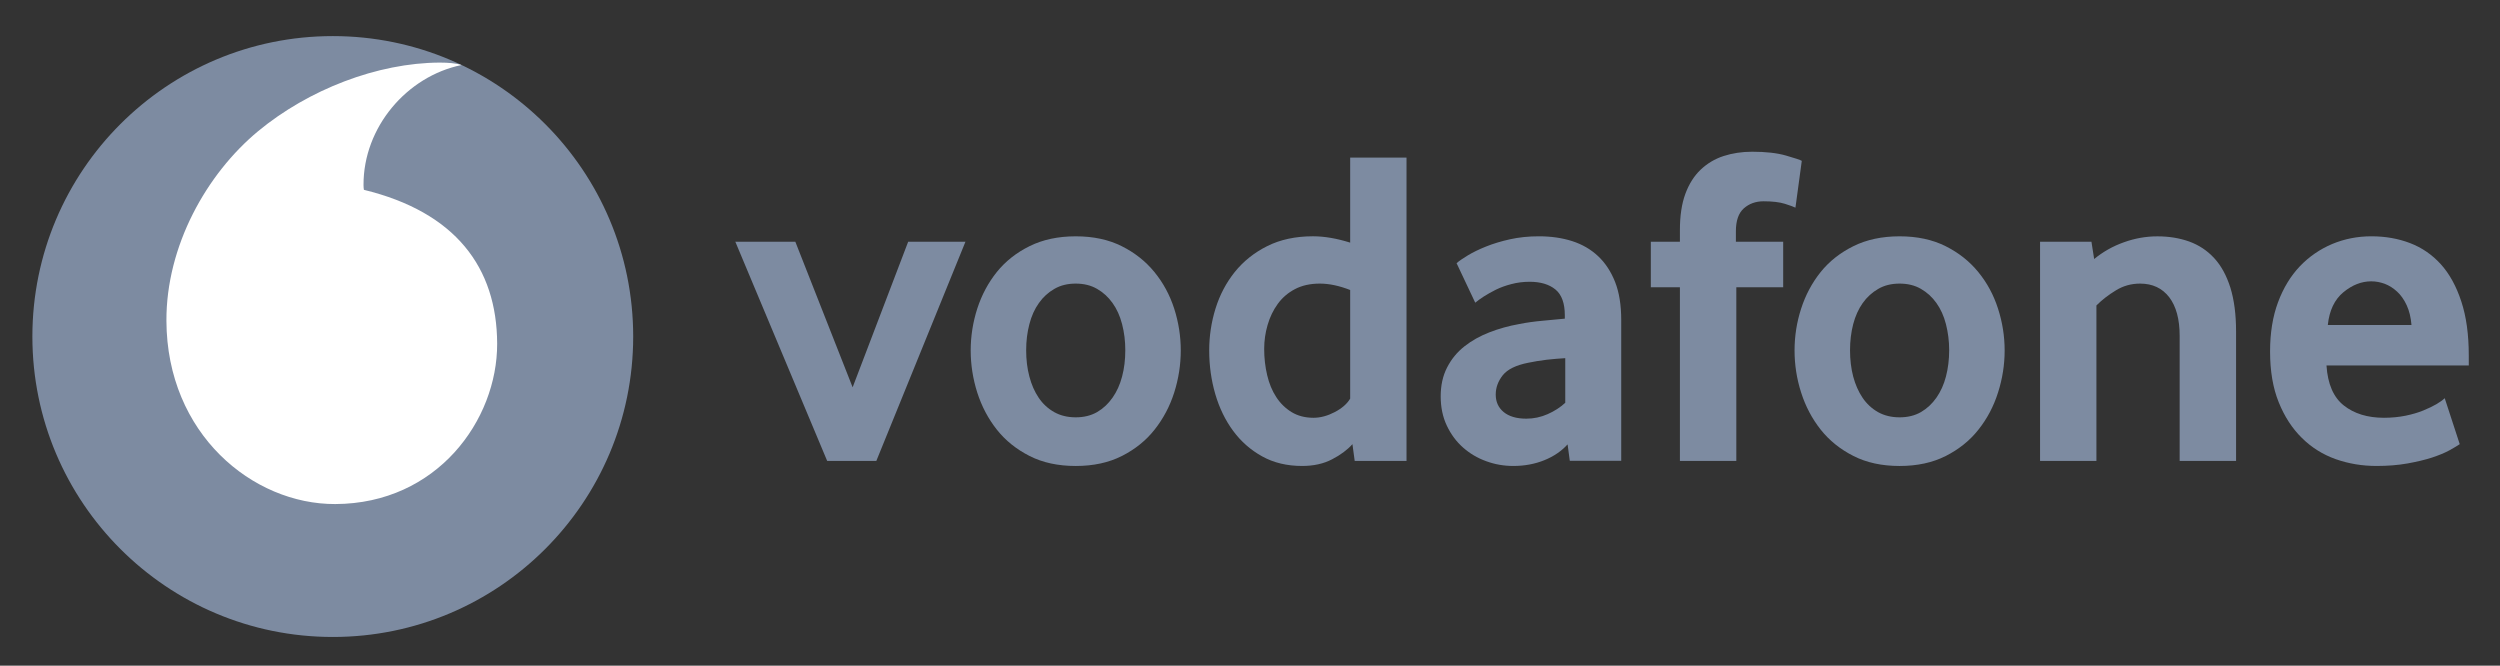 <svg xmlns="http://www.w3.org/2000/svg" width="169" height="45" viewBox="0 0 169 45" fill="none"><rect x="0" y="0" width="169" height="45" fill="#333333" stroke="none"/><g clip-path="url(#clip0_5002_2629)"><path d="M42.804 22.75C42.804 33.966 33.715 43.059 22.499 43.059C11.283 43.059 2.189 33.966 2.189 22.75C2.189 11.534 11.283 2.44 22.499 2.44C33.715 2.44 42.804 11.534 42.804 22.75Z" fill="#7D8BA1"></path><path d="M22.66 34.074C17.082 34.093 11.276 29.331 11.25 21.683C11.231 16.627 13.963 11.757 17.448 8.869C20.851 6.056 25.511 4.246 29.735 4.231C30.279 4.231 30.85 4.276 31.197 4.396C27.503 5.16 24.563 8.601 24.574 12.5C24.574 12.63 24.585 12.768 24.6 12.832C30.783 14.339 33.589 18.07 33.608 23.231C33.623 28.395 29.548 34.051 22.66 34.074Z" fill="white"></path><path d="M55.918 31.16L49.709 16.343H53.765L57.638 26.182L61.392 16.343H65.264L59.239 31.16H55.918Z" fill="#7D8BA1"></path><path d="M76.07 23.675C76.07 23.059 75.999 22.473 75.854 21.917C75.712 21.361 75.496 20.884 75.208 20.484C74.921 20.081 74.574 19.764 74.164 19.529C73.753 19.29 73.272 19.171 72.72 19.171C72.168 19.171 71.682 19.29 71.276 19.529C70.865 19.764 70.514 20.081 70.231 20.484C69.944 20.884 69.727 21.361 69.585 21.917C69.44 22.473 69.369 23.059 69.369 23.675C69.369 24.313 69.44 24.906 69.585 25.451C69.727 25.995 69.936 26.473 70.212 26.883C70.488 27.294 70.839 27.618 71.261 27.857C71.679 28.092 72.168 28.212 72.72 28.212C73.272 28.212 73.753 28.092 74.164 27.857C74.574 27.618 74.921 27.294 75.208 26.883C75.496 26.473 75.712 25.995 75.854 25.451C75.999 24.906 76.07 24.313 76.07 23.675ZM79.82 23.691C79.82 24.657 79.671 25.605 79.376 26.538C79.078 27.471 78.637 28.303 78.052 29.041C77.47 29.78 76.731 30.373 75.839 30.825C74.947 31.276 73.906 31.5 72.72 31.5C71.529 31.5 70.488 31.276 69.6 30.825C68.709 30.373 67.97 29.78 67.384 29.041C66.802 28.303 66.362 27.471 66.063 26.538C65.768 25.605 65.619 24.657 65.619 23.691C65.619 22.728 65.768 21.788 66.063 20.863C66.362 19.941 66.802 19.116 67.384 18.389C67.97 17.661 68.709 17.079 69.6 16.639C70.488 16.198 71.529 15.975 72.72 15.975C73.906 15.975 74.944 16.198 75.824 16.639C76.705 17.079 77.443 17.661 78.037 18.389C78.634 19.116 79.078 19.941 79.376 20.863C79.671 21.788 79.82 22.728 79.82 23.691Z" fill="#7D8BA1"></path><path d="M91.272 19.604C90.537 19.317 89.854 19.171 89.22 19.171C88.57 19.171 88.007 19.298 87.54 19.544C87.07 19.79 86.682 20.122 86.376 20.544C86.07 20.966 85.843 21.439 85.69 21.966C85.537 22.488 85.459 23.029 85.459 23.585C85.459 24.201 85.526 24.79 85.66 25.357C85.791 25.921 85.996 26.417 86.272 26.839C86.544 27.26 86.891 27.6 87.309 27.857C87.727 28.111 88.223 28.242 88.794 28.242C89.264 28.242 89.742 28.111 90.231 27.857C90.72 27.6 91.067 27.294 91.272 26.947L91.272 19.604ZM91.578 31.159L91.425 30.025C91.078 30.413 90.619 30.756 90.044 31.051C89.473 31.35 88.798 31.499 88.022 31.499C87.003 31.499 86.1 31.283 85.328 30.854C84.548 30.424 83.895 29.85 83.365 29.133C82.835 28.417 82.429 27.585 82.153 26.641C81.88 25.701 81.742 24.716 81.742 23.689C81.742 22.727 81.884 21.783 82.168 20.861C82.455 19.94 82.888 19.115 83.47 18.387C84.056 17.66 84.783 17.078 85.664 16.637C86.541 16.197 87.574 15.973 88.757 15.973C89.533 15.973 90.373 16.119 91.272 16.402V10.656H95.081V31.159H91.578Z" fill="#7D8BA1"></path><path d="M105.812 24.212C105.402 24.234 104.976 24.272 104.543 24.32C104.111 24.373 103.7 24.44 103.308 24.522C102.48 24.686 101.909 24.966 101.588 25.365C101.271 25.768 101.111 26.201 101.111 26.675C101.111 27.164 101.29 27.559 101.652 27.858C102.014 28.152 102.521 28.302 103.181 28.302C103.678 28.302 104.159 28.201 104.622 27.996C105.084 27.791 105.484 27.533 105.812 27.227V24.212ZM106.118 31.149L105.969 30.04C105.555 30.496 105.032 30.854 104.394 31.111C103.756 31.369 103.058 31.499 102.297 31.499C101.659 31.499 101.043 31.391 100.461 31.175C99.872 30.962 99.353 30.652 98.902 30.253C98.45 29.854 98.085 29.365 97.808 28.779C97.529 28.194 97.391 27.533 97.391 26.794C97.391 26.059 97.532 25.406 97.823 24.843C98.111 24.279 98.499 23.805 98.995 23.414C99.488 23.026 100.055 22.709 100.693 22.462C101.327 22.216 101.999 22.029 102.696 21.906C103.189 21.806 103.73 21.731 104.316 21.679C104.902 21.626 105.39 21.582 105.782 21.541V21.324C105.782 20.503 105.573 19.921 105.148 19.57C104.726 19.224 104.144 19.048 103.405 19.048C102.973 19.048 102.558 19.1 102.167 19.205C101.775 19.306 101.428 19.433 101.118 19.585C100.808 19.742 100.536 19.895 100.297 20.048C100.062 20.201 99.872 20.339 99.726 20.462L98.465 17.791C98.629 17.645 98.879 17.474 99.219 17.268C99.558 17.063 99.965 16.862 100.45 16.668C100.932 16.474 101.473 16.309 102.077 16.175C102.682 16.041 103.334 15.974 104.028 15.974C104.849 15.974 105.599 16.082 106.275 16.298C106.95 16.515 107.536 16.851 108.028 17.313C108.517 17.772 108.901 18.354 109.181 19.063C109.457 19.768 109.595 20.623 109.595 21.626V31.149H106.118Z" fill="#7D8BA1"></path><path d="M121.372 14.037C121.248 13.977 121.01 13.887 120.651 13.775C120.289 13.664 119.816 13.607 119.219 13.607C118.689 13.607 118.241 13.768 117.883 14.085C117.525 14.402 117.346 14.921 117.346 15.637V16.343H120.543V19.417H117.375V31.159H113.562V19.417H111.596V16.343H113.562V15.544C113.562 14.581 113.685 13.768 113.931 13.1C114.178 12.436 114.521 11.891 114.961 11.473C115.402 11.052 115.92 10.742 116.513 10.548C117.11 10.354 117.756 10.257 118.454 10.257C119.375 10.257 120.137 10.343 120.741 10.518C121.345 10.694 121.7 10.809 121.801 10.873L121.372 14.037Z" fill="#7D8BA1"></path><path d="M131.764 23.675C131.764 23.059 131.689 22.473 131.547 21.917C131.405 21.361 131.189 20.884 130.902 20.484C130.614 20.081 130.267 19.764 129.857 19.529C129.447 19.29 128.965 19.171 128.413 19.171C127.861 19.171 127.376 19.29 126.969 19.529C126.559 19.764 126.208 20.081 125.921 20.484C125.637 20.884 125.421 21.361 125.275 21.917C125.133 22.473 125.062 23.059 125.062 23.675C125.062 24.313 125.133 24.906 125.275 25.451C125.421 25.995 125.63 26.473 125.906 26.883C126.182 27.294 126.533 27.618 126.95 27.857C127.372 28.092 127.861 28.212 128.413 28.212C128.965 28.212 129.447 28.092 129.857 27.857C130.267 27.618 130.614 27.294 130.902 26.883C131.189 26.473 131.406 25.995 131.547 25.451C131.689 24.906 131.764 24.313 131.764 23.675ZM135.514 23.691C135.514 24.657 135.364 25.605 135.066 26.538C134.771 27.471 134.331 28.303 133.745 29.041C133.163 29.78 132.424 30.373 131.532 30.825C130.641 31.276 129.6 31.5 128.413 31.5C127.223 31.5 126.182 31.276 125.294 30.825C124.402 30.373 123.663 29.78 123.077 29.041C122.495 28.303 122.055 27.471 121.757 26.538C121.458 25.605 121.312 24.657 121.312 23.691C121.312 22.728 121.458 21.788 121.757 20.863C122.055 19.941 122.495 19.116 123.077 18.389C123.663 17.661 124.402 17.079 125.294 16.639C126.182 16.198 127.223 15.975 128.413 15.975C129.6 15.975 130.637 16.198 131.517 16.639C132.398 17.079 133.137 17.661 133.73 18.389C134.327 19.116 134.771 19.941 135.066 20.863C135.364 21.788 135.514 22.728 135.514 23.691Z" fill="#7D8BA1"></path><path d="M147.345 31.159V22.708C147.345 21.581 147.109 20.708 146.639 20.092C146.165 19.48 145.512 19.171 144.669 19.171C144.076 19.171 143.527 19.323 143.027 19.633C142.524 19.939 142.087 20.279 141.718 20.648V31.159H137.908V16.342H141.382L141.565 17.51C142.162 17.021 142.83 16.641 143.58 16.376C144.326 16.107 145.08 15.977 145.837 15.977C146.617 15.977 147.333 16.092 147.99 16.327C148.647 16.566 149.21 16.939 149.68 17.45C150.154 17.962 150.516 18.63 150.774 19.447C151.027 20.267 151.158 21.253 151.158 22.398V31.159H147.345Z" fill="#7D8BA1"></path><path d="M163.016 21.97C162.975 21.459 162.867 21.011 162.692 20.634C162.516 20.253 162.3 19.948 162.043 19.712C161.785 19.474 161.509 19.302 161.211 19.186C160.908 19.075 160.606 19.018 160.296 19.018C159.636 19.018 159.009 19.265 158.412 19.757C157.815 20.25 157.464 20.985 157.36 21.97H163.016ZM157.27 24.705C157.352 25.955 157.741 26.858 158.442 27.41C159.14 27.962 160.046 28.242 161.155 28.242C161.669 28.242 162.155 28.194 162.606 28.104C163.058 28.011 163.46 27.895 163.811 27.75C164.162 27.608 164.46 27.462 164.707 27.32C164.953 27.175 165.136 27.041 165.263 26.917L166.278 30.026C166.132 30.126 165.901 30.264 165.584 30.44C165.266 30.615 164.871 30.776 164.401 30.932C163.931 31.085 163.375 31.216 162.74 31.331C162.106 31.443 161.408 31.499 160.651 31.499C159.684 31.499 158.77 31.346 157.897 31.04C157.028 30.731 156.263 30.253 155.61 29.608C154.953 28.962 154.431 28.16 154.043 27.197C153.651 26.235 153.457 25.085 153.457 23.753C153.457 22.503 153.636 21.395 153.994 20.433C154.353 19.47 154.845 18.66 155.468 18.003C156.095 17.35 156.823 16.847 157.651 16.496C158.483 16.149 159.367 15.974 160.311 15.974C161.255 15.974 162.125 16.13 162.927 16.436C163.725 16.742 164.416 17.22 165.002 17.865C165.584 18.511 166.046 19.347 166.382 20.373C166.722 21.395 166.889 22.615 166.889 24.029V24.705L157.27 24.705Z" fill="#7D8BA1"></path></g><defs><clipPath id="clip0_5002_2629"><rect width="167.3" height="44.439" fill="white" transform="translate(0.891 0.53)"></rect></clipPath></defs></svg>